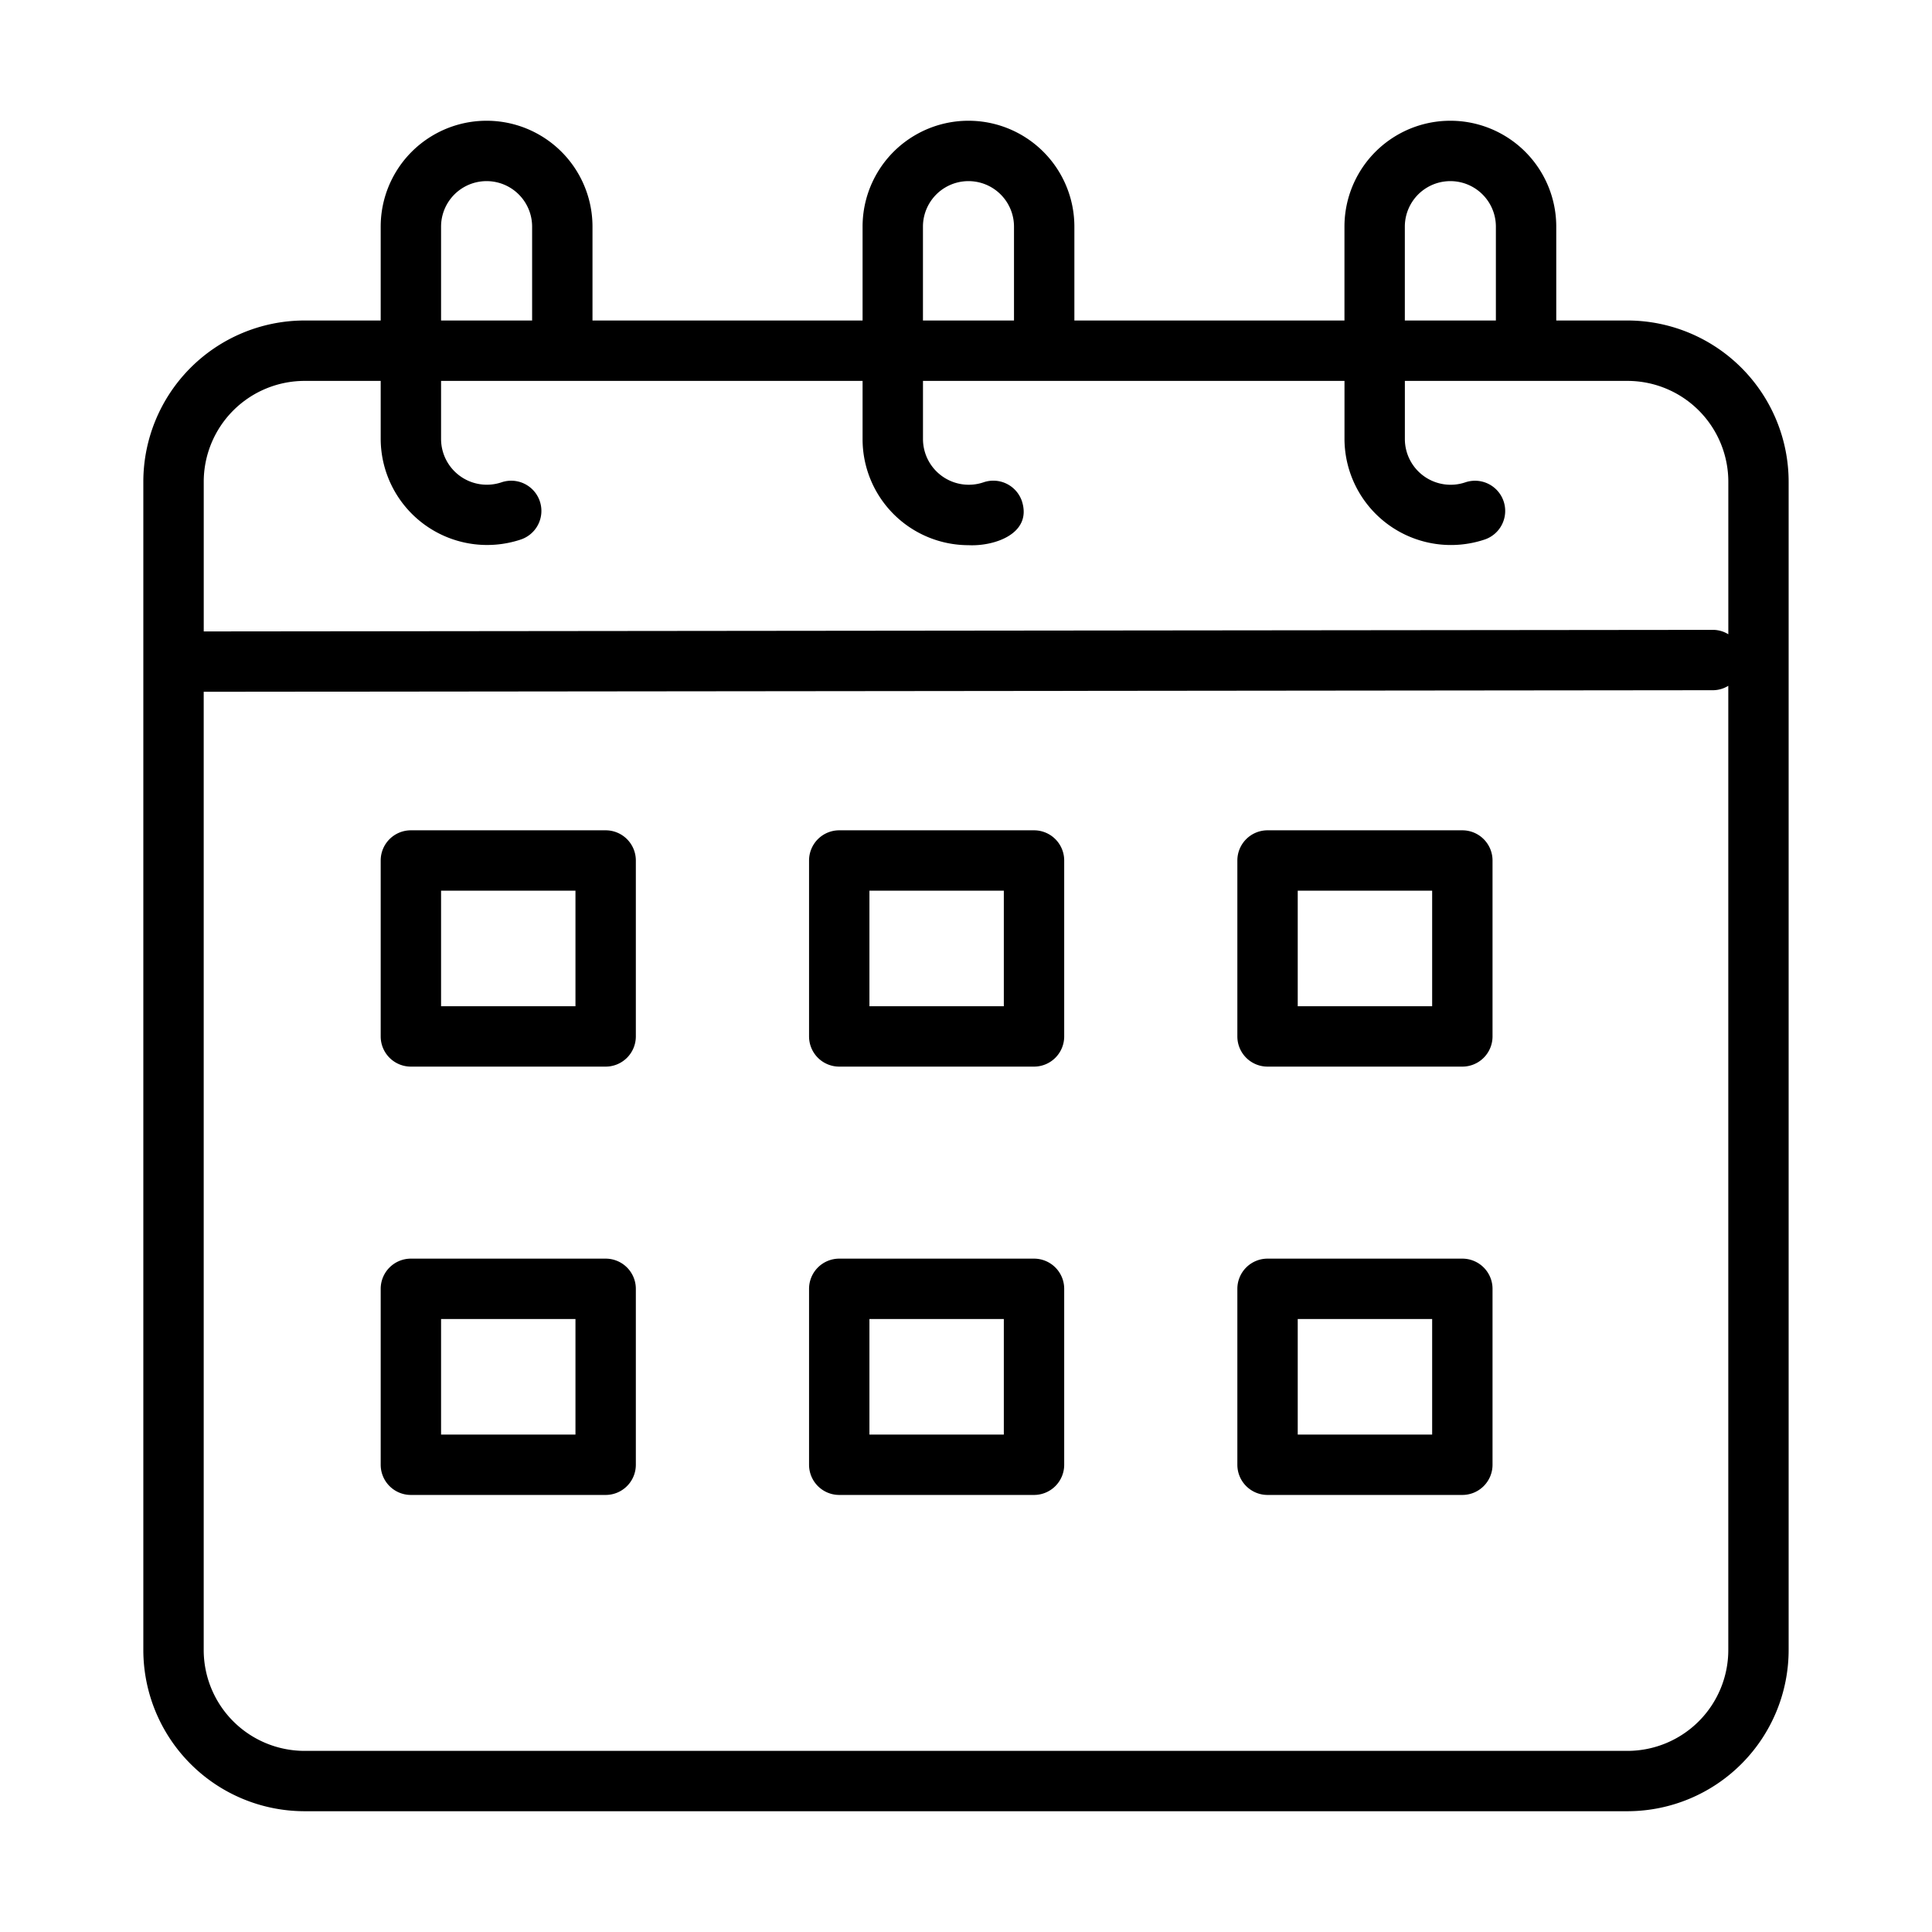 <svg xmlns="http://www.w3.org/2000/svg" id="Bahan" viewBox="0 0 64 64"><path d="m53.933 10.617h-2.38v-3.109a3.508 3.508 0 0 0 -7.016 0v3.109h-8.947v-3.109a3.508 3.508 0 1 0 -7.016 0v3.109h-8.947v-3.109a3.508 3.508 0 1 0 -7.016 0v3.109h-2.544a5.345 5.345 0 0 0 -5.319 5.358v38.666a5.345 5.345 0 0 0 5.319 5.358h43.865a5.345 5.345 0 0 0 5.319-5.358v-38.666a5.345 5.345 0 0 0 -5.319-5.358zm-7.396-3.109a1.508 1.508 0 0 1 3.016 0v3.109h-3.016zm-15.963 0a1.508 1.508 0 0 1 3.016 0v3.109h-3.016zm-15.963 0a1.508 1.508 0 0 1 3.016 0v3.109h-3.016zm-4.544 5.109h2.544v1.935a3.526 3.526 0 0 0 4.657 3.315 1 1 0 0 0 -.654-1.89 1.517 1.517 0 0 1 -2.003-1.425v-1.935h13.963v1.935a3.512 3.512 0 0 0 3.508 3.508c.861.043 2.122-.382 1.768-1.465a1.0 1 0 0 0 -1.272-.617 1.517 1.517 0 0 1 -2.003-1.425v-1.935h13.963v1.935a3.526 3.526 0 0 0 4.657 3.315 1 1 0 0 0 -.654-1.89 1.516 1.516 0 0 1 -2.003-1.425v-1.935h7.396a3.343 3.343 0 0 1 3.319 3.358v5.035a.972.972 0 0 0 -.49-.146l-50.014.052v-4.941a3.343 3.343 0 0 1 3.319-3.358zm43.865 45.383h-43.865a3.343 3.343 0 0 1 -3.319-3.358v-31.726l50.016-.052a.973.973 0 0 0 .488-.146v31.924a3.343 3.343 0 0 1 -3.319 3.358z"></path><path d="m20.063 27.505h-6.452a1.0 1 0 0 0 -1 1v5.828a1.0 1 0 0 0 1 1h6.452a1.0 1 0 0 0 1-1v-5.828a1.0 1 0 0 0 -1-1zm-1 5.828h-4.452v-3.828h4.452z"></path><path d="m34.253 27.505h-6.452a1.0 1 0 0 0 -1 1v5.828a1.0 1 0 0 0 1 1h6.452a1.0 1 0 0 0 1-1v-5.828a1.0 1 0 0 0 -1-1zm-1 5.828h-4.452v-3.828h4.452z"></path><path d="m48.442 27.505h-6.453a1.0 1 0 0 0 -1 1v5.828a1.0 1 0 0 0 1 1h6.453a1.0 1 0 0 0 1-1v-5.828a1.0 1 0 0 0 -1-1zm-1 5.828h-4.453v-3.828h4.453z"></path><path d="m20.063 41.694h-6.452a1.0 1 0 0 0 -1 1v5.828a1.0 1 0 0 0 1 1h6.452a1.0 1 0 0 0 1-1v-5.828a1.0 1 0 0 0 -1-1zm-1 5.828h-4.452v-3.828h4.452z"></path><path d="m34.253 41.694h-6.452a1.0 1 0 0 0 -1 1v5.828a1.0 1 0 0 0 1 1h6.452a1.0 1 0 0 0 1-1v-5.828a1.0 1 0 0 0 -1-1zm-1 5.828h-4.452v-3.828h4.452z"></path><path d="m48.442 41.694h-6.453a1.0 1 0 0 0 -1 1v5.828a1.0 1 0 0 0 1 1h6.453a1.0 1 0 0 0 1-1v-5.828a1.0 1 0 0 0 -1-1zm-1 5.828h-4.453v-3.828h4.453z"></path></svg>